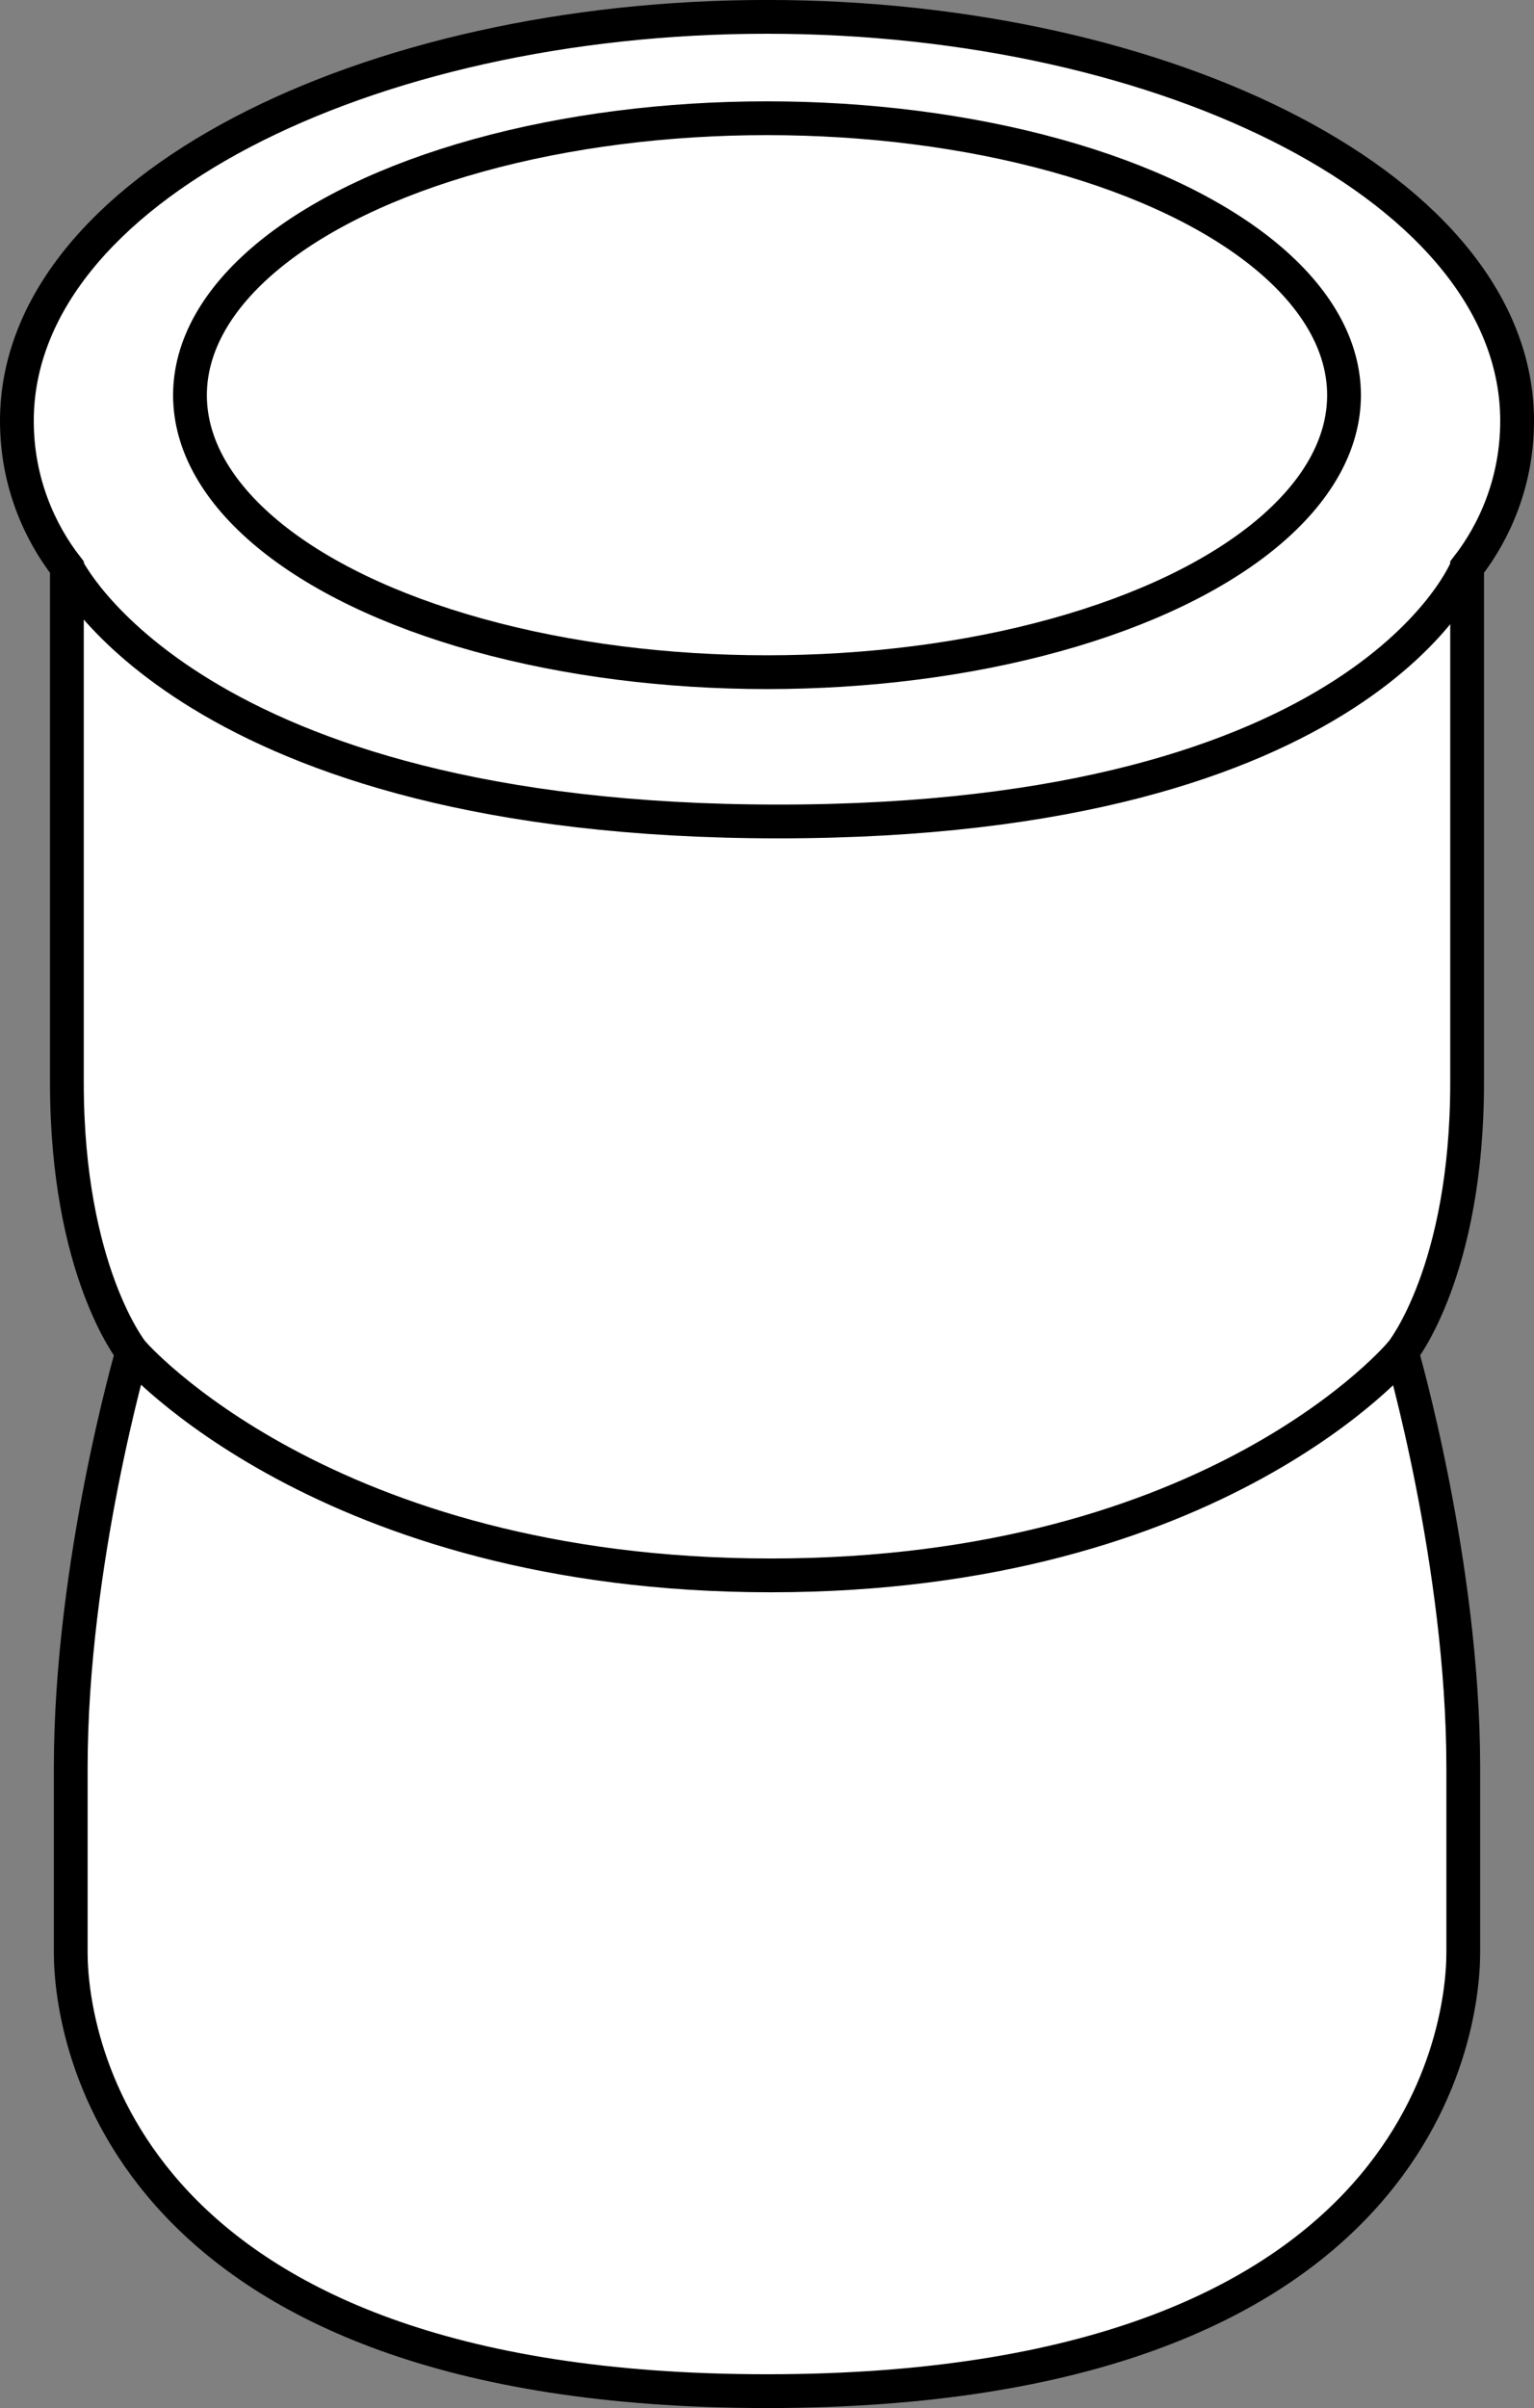 <?xml version="1.0" encoding="iso-8859-1"?>
<!-- Generator: Adobe Illustrator 28.1.0, SVG Export Plug-In . SVG Version: 6.00 Build 0)  -->
<svg version="1.1" id="image" xmlns="http://www.w3.org/2000/svg" xmlns:xlink="http://www.w3.org/1999/xlink" x="0px" y="0px"
	 width="36.328px" height="57.007px" viewBox="0 0 36.328 57.007" enable-background="new 0 0 36.328 57.007"
	 xml:space="preserve">
<rect x="0" y="0" width="36.328" height="57.007" fill="#808080" stroke="none"/>
<path fill="#FFFFFF" stroke="#000000" stroke-width="0.8" stroke-miterlimit="10" d="M18.164,56.607
	c15.304,0,16.489-8.381,16.489-10.385s0,0.456,0-4.373s-1.458-9.839-1.458-9.839s1.549-1.913,1.549-6.377
	s0-12.207,0-12.207c0.638-0.82,1.184-2.004,1.184-3.462c0-5.466-8.29-9.565-17.764-9.565S0.4,4.499,0.4,9.965
	c0,1.458,0.547,2.642,1.184,3.462c0,0,0,7.743,0,12.207s1.549,6.377,1.549,6.377s-1.458,5.01-1.458,9.839
	s0,2.369,0,4.373S2.86,56.607,18.164,56.607L18.164,56.607z"/>
<path fill="none" stroke="#000000" stroke-width="0.8" stroke-miterlimit="10" d="M1.584,13.427c0,0,2.885,6.02,16.853,6.02
	s16.306-6.02,16.306-6.02"/>
<path fill="none" stroke="#000000" stroke-width="0.8" stroke-miterlimit="10" d="M3.133,32.011c0,0,4.555,5.284,15.122,5.284
	s14.94-5.284,14.94-5.284"/>
<ellipse fill="none" stroke="#000000" stroke-width="0.8" stroke-miterlimit="10" cx="18.164" cy="9.356" rx="13.665" ry="6.557"/>
</svg>
